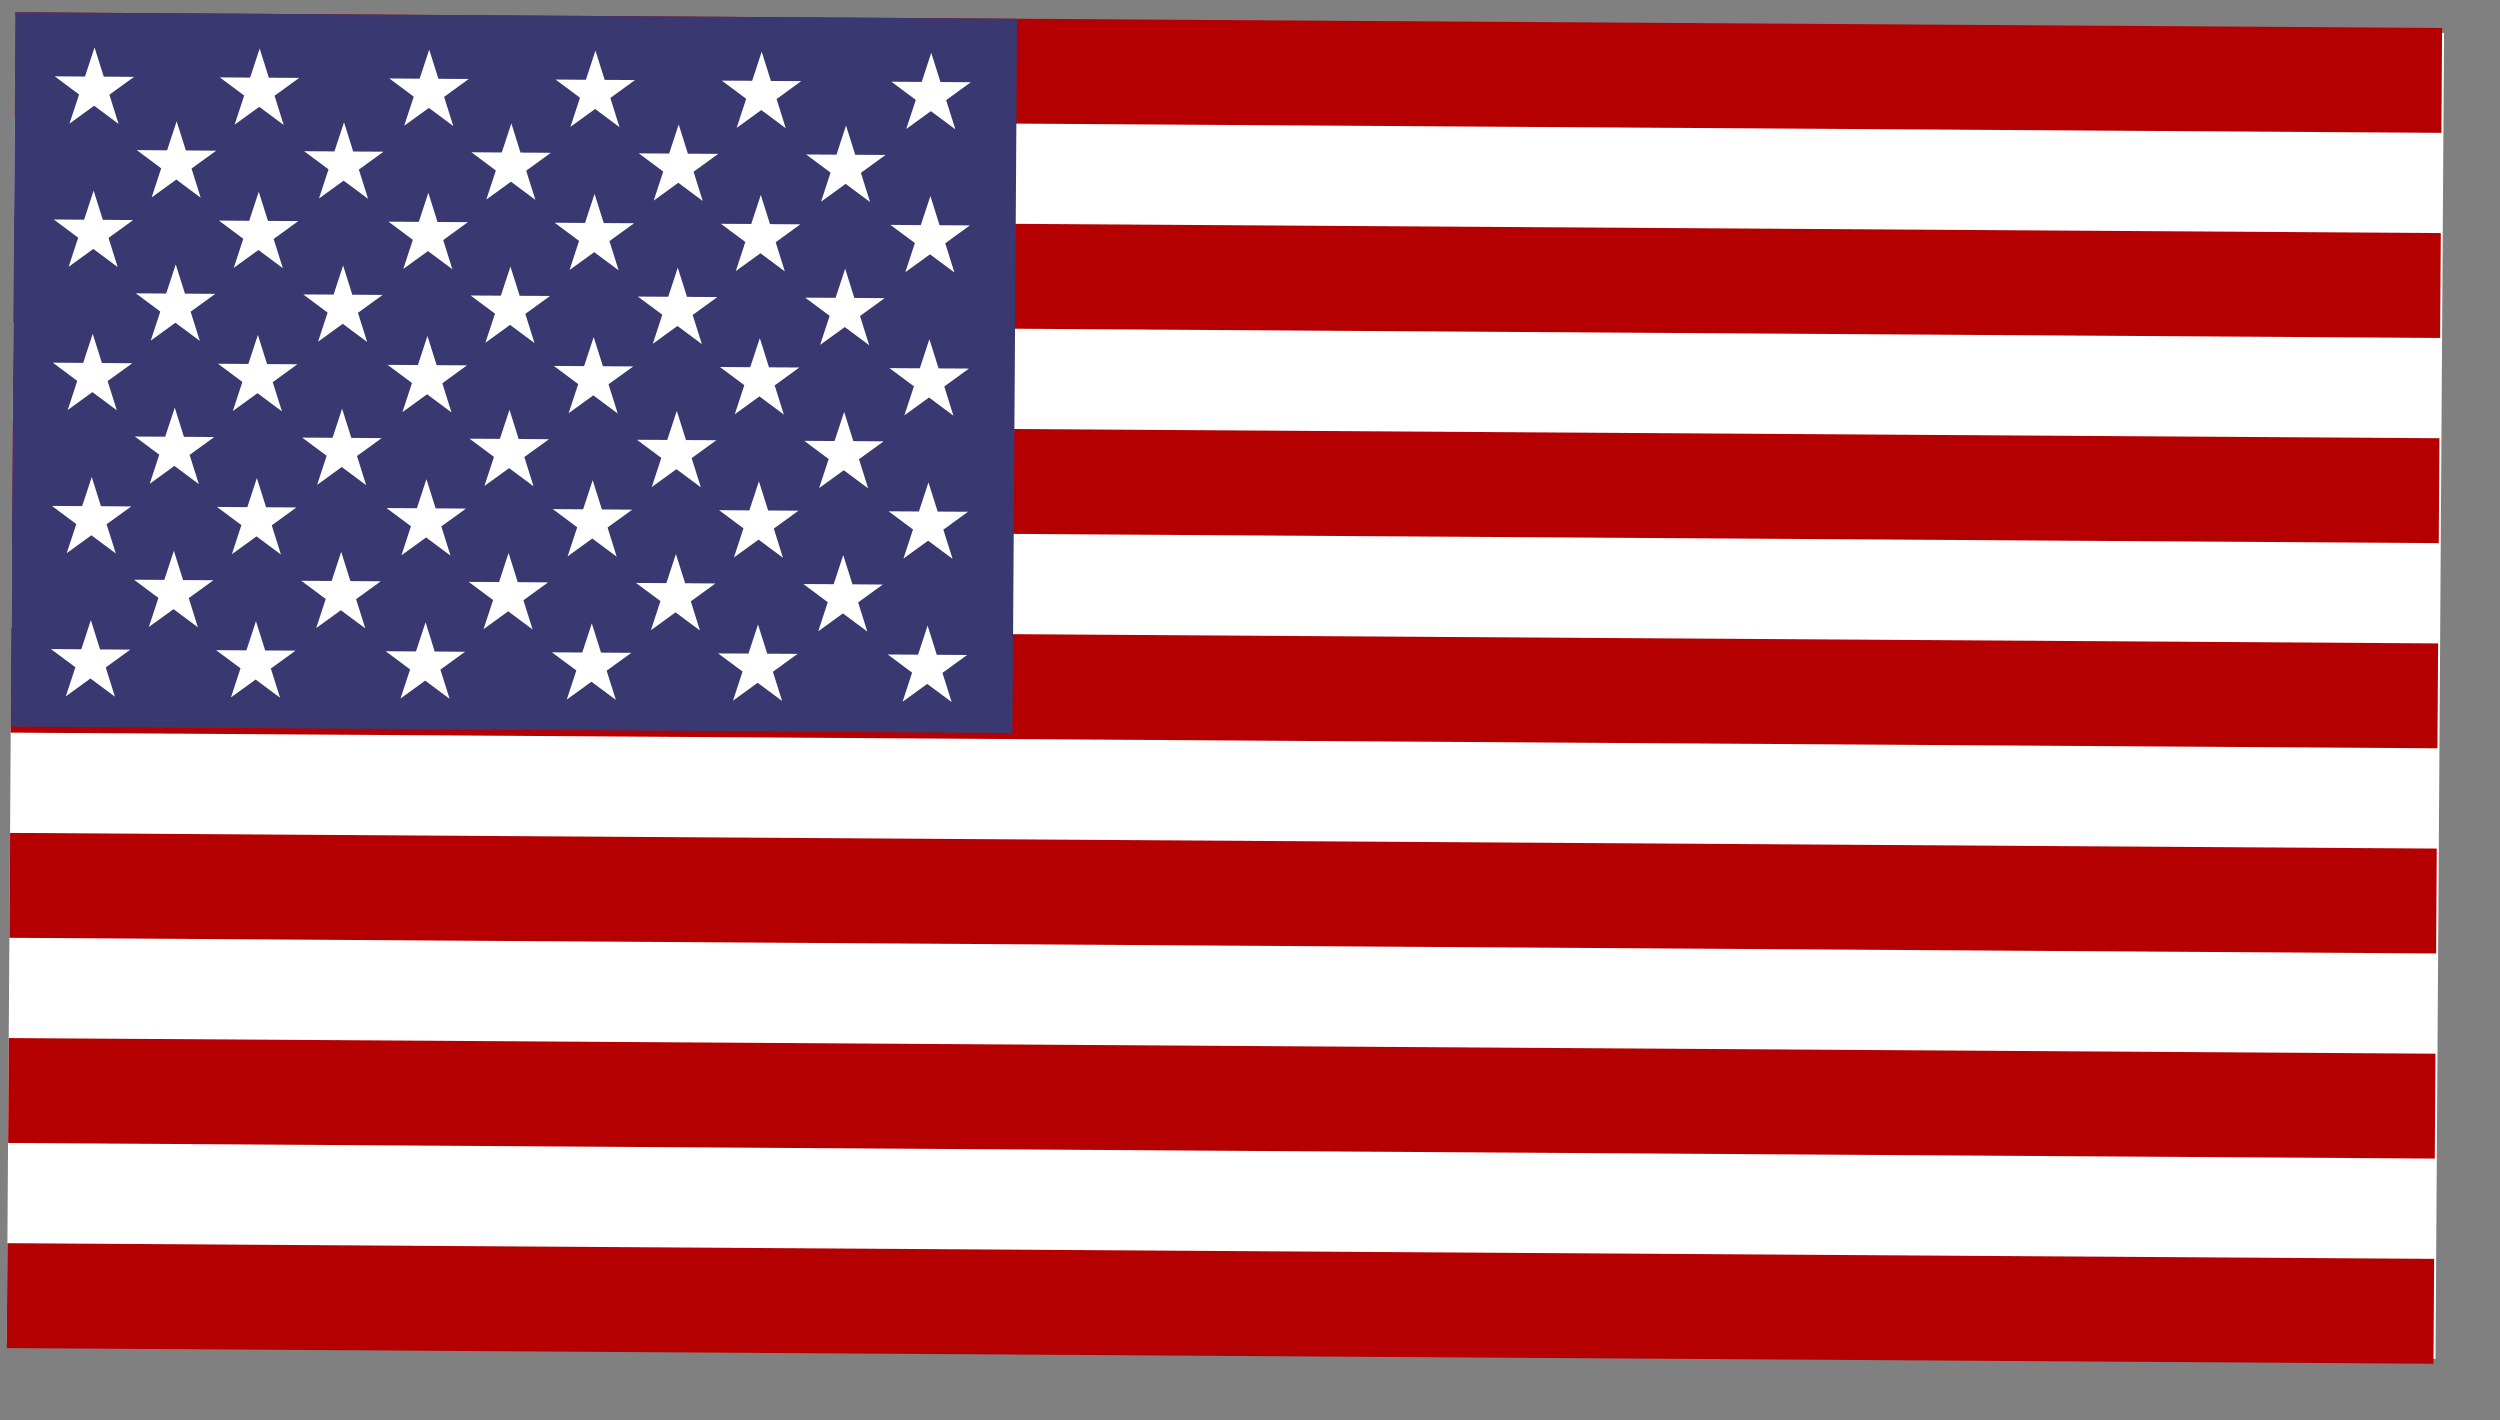 <svg width="44" height="25" viewBox="0 0 44 25" fill="none" xmlns="http://www.w3.org/2000/svg">
<rect x="0" y="0" width="44" height="25" fill="#808080" stroke="none"/>
<g clip-path="url(#clip0_2237_18705)">
<path d="M0.27 0.304L0.119 23.639L42.865 23.915L43.015 0.58L0.27 0.304Z" fill="white"/>
<path d="M0.272 0.216L0.26 2.062L42.969 2.338L42.981 0.492L0.272 0.216Z" fill="#B40001"/>
<path d="M0.248 3.826L0.236 5.672L42.946 5.948L42.958 4.102L0.248 3.826Z" fill="#B40001"/>
<path d="M0.225 7.437L0.213 9.283L42.922 9.559L42.934 7.713L0.225 7.437Z" fill="#B40001"/>
<path d="M0.201 11.048L0.189 12.894L42.899 13.17L42.911 11.324L0.201 11.048Z" fill="#B40001"/>
<path d="M0.178 14.659L0.166 16.505L42.876 16.781L42.887 14.935L0.178 14.659Z" fill="#B40001"/>
<path d="M0.155 18.27L0.143 20.116L42.852 20.391L42.864 18.545L0.155 18.27Z" fill="#B40001"/>
<path d="M0.131 21.88L0.119 23.726L42.829 24.002L42.841 22.156L0.131 21.88Z" fill="#B40001"/>
<path d="M0.271 0.216L0.189 12.787L17.819 12.901L17.9 0.33L0.271 0.216Z" fill="#3A3870"/>
<path d="M1.664 0.835L1.826 1.349L2.359 1.353L1.925 1.667L2.087 2.181L1.657 1.861L1.223 2.176L1.392 1.663L0.962 1.343L1.496 1.347L1.664 0.835Z" fill="white"/>
<path d="M3.109 2.134L3.271 2.648L3.805 2.652L3.371 2.966L3.532 3.48L3.103 3.16L2.669 3.475L2.837 2.963L2.407 2.642L2.941 2.646L3.109 2.134Z" fill="white"/>
<path d="M3.093 4.654L3.255 5.168L3.789 5.172L3.355 5.486L3.517 6L3.087 5.68L2.653 5.995L2.821 5.483L2.391 5.163L2.925 5.166L3.093 4.654Z" fill="white"/>
<path d="M3.076 7.174L3.237 7.688L3.771 7.692L3.337 8.006L3.499 8.52L3.069 8.2L2.635 8.515L2.803 8.003L2.374 7.683L2.907 7.686L3.076 7.174Z" fill="white"/>
<path d="M3.06 9.694L3.222 10.209L3.756 10.212L3.322 10.527L3.483 11.041L3.054 10.721L2.62 11.035L2.788 10.523L2.358 10.203L2.892 10.206L3.06 9.694Z" fill="white"/>
<path d="M6.055 2.153L6.216 2.667L6.75 2.67L6.316 2.985L6.478 3.499L6.048 3.179L5.614 3.493L5.782 2.981L5.352 2.661L5.886 2.665L6.055 2.153Z" fill="white"/>
<path d="M6.039 4.673L6.2 5.187L6.734 5.191L6.3 5.505L6.462 6.019L6.032 5.699L5.598 6.014L5.766 5.502L5.337 5.182L5.871 5.185L6.039 4.673Z" fill="white"/>
<path d="M6.021 7.193L6.183 7.707L6.717 7.711L6.283 8.025L6.444 8.539L6.015 8.219L5.581 8.534L5.749 8.022L5.319 7.702L5.853 7.705L6.021 7.193Z" fill="white"/>
<path d="M6.005 9.713L6.167 10.227L6.701 10.231L6.267 10.545L6.429 11.059L5.999 10.74L5.565 11.054L5.733 10.542L5.303 10.222L5.837 10.225L6.005 9.713Z" fill="white"/>
<path d="M9 2.172L9.161 2.686L9.695 2.689L9.261 3.004L9.423 3.518L8.993 3.198L8.559 3.512L8.727 3.001L8.297 2.68L8.831 2.684L9 2.172Z" fill="white"/>
<path d="M8.984 4.692L9.146 5.206L9.68 5.209L9.246 5.524L9.407 6.038L8.977 5.718L8.543 6.032L8.712 5.52L8.282 5.201L8.815 5.204L8.984 4.692Z" fill="white"/>
<path d="M8.967 7.212L9.128 7.726L9.662 7.73L9.228 8.044L9.39 8.558L8.96 8.239L8.526 8.553L8.694 8.041L8.264 7.721L8.798 7.724L8.967 7.212Z" fill="white"/>
<path d="M8.951 9.732L9.112 10.246L9.646 10.25L9.212 10.564L9.374 11.079L8.944 10.759L8.51 11.073L8.679 10.561L8.249 10.241L8.783 10.244L8.951 9.732Z" fill="white"/>
<path d="M11.945 2.191L12.107 2.705L12.641 2.708L12.207 3.023L12.368 3.537L11.938 3.217L11.505 3.531L11.673 3.019L11.243 2.699L11.777 2.703L11.945 2.191Z" fill="white"/>
<path d="M11.929 4.711L12.091 5.225L12.625 5.228L12.191 5.543L12.353 6.057L11.923 5.737L11.489 6.051L11.657 5.539L11.227 5.22L11.761 5.223L11.929 4.711Z" fill="white"/>
<path d="M11.912 7.231L12.073 7.745L12.607 7.748L12.173 8.063L12.335 8.577L11.905 8.257L11.471 8.572L11.639 8.059L11.21 7.74L11.744 7.743L11.912 7.231Z" fill="white"/>
<path d="M11.896 9.751L12.058 10.265L12.592 10.269L12.158 10.583L12.319 11.097L11.889 10.777L11.456 11.092L11.624 10.579L11.194 10.26L11.728 10.263L11.896 9.751Z" fill="white"/>
<path d="M14.89 2.21L15.052 2.724L15.586 2.727L15.152 3.042L15.313 3.556L14.883 3.236L14.45 3.55L14.618 3.038L14.188 2.719L14.722 2.722L14.89 2.21Z" fill="white"/>
<path d="M14.875 4.73L15.036 5.244L15.57 5.247L15.136 5.562L15.298 6.076L14.868 5.756L14.434 6.07L14.602 5.559L14.172 5.239L14.706 5.242L14.875 4.73Z" fill="white"/>
<path d="M14.857 7.25L15.019 7.764L15.552 7.768L15.118 8.082L15.28 8.596L14.85 8.276L14.416 8.591L14.585 8.079L14.155 7.759L14.688 7.762L14.857 7.25Z" fill="white"/>
<path d="M14.841 9.77L15.003 10.284L15.537 10.288L15.103 10.602L15.265 11.116L14.835 10.796L14.401 11.111L14.569 10.599L14.139 10.279L14.673 10.282L14.841 9.77Z" fill="white"/>
<path d="M1.648 3.355L1.81 3.869L2.344 3.873L1.91 4.187L2.071 4.701L1.642 4.381L1.208 4.696L1.376 4.183L0.946 3.863L1.48 3.867L1.648 3.355Z" fill="white"/>
<path d="M1.632 5.875L1.794 6.389L2.328 6.393L1.894 6.707L2.056 7.221L1.626 6.901L1.192 7.216L1.36 6.704L0.93 6.383L1.464 6.387L1.632 5.875Z" fill="white"/>
<path d="M1.615 8.395L1.776 8.909L2.31 8.913L1.876 9.227L2.038 9.741L1.608 9.421L1.174 9.736L1.343 9.224L0.913 8.904L1.446 8.907L1.615 8.395Z" fill="white"/>
<path d="M1.599 10.915L1.761 11.43L2.294 11.433L1.861 11.747L2.023 12.262L1.592 11.941L1.158 12.256L1.327 11.744L0.897 11.424L1.431 11.427L1.599 10.915Z" fill="white"/>
<path d="M4.57 0.854L4.732 1.368L5.266 1.371L4.832 1.685L4.993 2.2L4.563 1.88L4.129 2.194L4.298 1.682L3.868 1.362L4.402 1.366L4.57 0.854Z" fill="white"/>
<path d="M4.554 3.374L4.716 3.888L5.25 3.891L4.816 4.206L4.978 4.72L4.548 4.4L4.114 4.714L4.282 4.202L3.852 3.882L4.386 3.886L4.554 3.374Z" fill="white"/>
<path d="M4.539 5.894L4.7 6.408L5.234 6.411L4.8 6.726L4.962 7.24L4.532 6.92L4.098 7.234L4.266 6.722L3.837 6.402L4.371 6.406L4.539 5.894Z" fill="white"/>
<path d="M4.521 8.414L4.683 8.928L5.217 8.931L4.783 9.246L4.944 9.76L4.515 9.44L4.081 9.754L4.249 9.242L3.819 8.922L4.353 8.926L4.521 8.414Z" fill="white"/>
<path d="M4.505 10.934L4.667 11.448L5.201 11.451L4.767 11.766L4.929 12.28L4.499 11.96L4.065 12.274L4.233 11.762L3.803 11.443L4.337 11.446L4.505 10.934Z" fill="white"/>
<path d="M7.554 0.873L7.716 1.387L8.25 1.39L7.816 1.705L7.978 2.219L7.548 1.899L7.114 2.213L7.282 1.701L6.852 1.381L7.386 1.385L7.554 0.873Z" fill="white"/>
<path d="M7.539 3.393L7.7 3.907L8.234 3.91L7.8 4.225L7.962 4.739L7.532 4.419L7.098 4.733L7.266 4.221L6.837 3.901L7.371 3.905L7.539 3.393Z" fill="white"/>
<path d="M7.523 5.913L7.685 6.427L8.219 6.43L7.785 6.745L7.946 7.259L7.517 6.939L7.083 7.253L7.251 6.741L6.821 6.421L7.355 6.425L7.523 5.913Z" fill="white"/>
<path d="M7.505 8.433L7.667 8.947L8.201 8.951L7.767 9.265L7.929 9.779L7.499 9.459L7.065 9.774L7.233 9.262L6.803 8.942L7.337 8.945L7.505 8.433Z" fill="white"/>
<path d="M7.49 10.953L7.651 11.467L8.185 11.471L7.751 11.785L7.913 12.299L7.483 11.979L7.049 12.294L7.218 11.782L6.788 11.462L7.321 11.465L7.49 10.953Z" fill="white"/>
<path d="M10.48 0.891L10.642 1.406L11.176 1.409L10.742 1.724L10.903 2.238L10.474 1.918L10.04 2.232L10.208 1.72L9.778 1.4L10.312 1.404L10.48 0.891Z" fill="white"/>
<path d="M10.464 3.412L10.626 3.926L11.16 3.929L10.726 4.243L10.888 4.758L10.458 4.438L10.024 4.752L10.192 4.24L9.762 3.92L10.296 3.924L10.464 3.412Z" fill="white"/>
<path d="M10.449 5.932L10.611 6.446L11.145 6.449L10.71 6.763L10.872 7.278L10.442 6.958L10.008 7.272L10.177 6.76L9.747 6.44L10.28 6.444L10.449 5.932Z" fill="white"/>
<path d="M10.431 8.452L10.593 8.966L11.127 8.97L10.693 9.284L10.854 9.798L10.424 9.478L9.99 9.792L10.159 9.28L9.729 8.96L10.263 8.964L10.431 8.452Z" fill="white"/>
<path d="M10.416 10.972L10.578 11.486L11.111 11.49L10.677 11.804L10.839 12.318L10.409 11.998L9.975 12.313L10.144 11.8L9.713 11.481L10.248 11.484L10.416 10.972Z" fill="white"/>
<path d="M13.406 0.91L13.568 1.425L14.101 1.428L13.668 1.743L13.829 2.257L13.399 1.937L12.965 2.251L13.133 1.739L12.704 1.419L13.238 1.422L13.406 0.91Z" fill="white"/>
<path d="M13.39 3.431L13.552 3.945L14.086 3.948L13.652 4.263L13.813 4.777L13.384 4.457L12.95 4.771L13.118 4.259L12.688 3.939L13.222 3.942L13.39 3.431Z" fill="white"/>
<path d="M13.373 5.951L13.534 6.465L14.068 6.468L13.634 6.783L13.796 7.297L13.366 6.977L12.932 7.291L13.1 6.779L12.671 6.459L13.204 6.463L13.373 5.951Z" fill="white"/>
<path d="M13.357 8.471L13.519 8.985L14.053 8.988L13.619 9.303L13.78 9.817L13.351 9.497L12.917 9.811L13.085 9.299L12.655 8.979L13.189 8.983L13.357 8.471Z" fill="white"/>
<path d="M13.341 10.991L13.503 11.505L14.037 11.508L13.603 11.823L13.765 12.337L13.335 12.017L12.901 12.331L13.069 11.819L12.639 11.5L13.173 11.503L13.341 10.991Z" fill="white"/>
<path d="M16.39 0.93L16.552 1.444L17.086 1.447L16.652 1.762L16.814 2.276L16.383 1.956L15.95 2.27L16.118 1.758L15.688 1.438L16.222 1.442L16.39 0.93Z" fill="white"/>
<path d="M16.375 3.45L16.536 3.964L17.07 3.967L16.636 4.282L16.798 4.796L16.368 4.476L15.934 4.79L16.102 4.278L15.672 3.958L16.206 3.962L16.375 3.45Z" fill="white"/>
<path d="M16.357 5.97L16.519 6.484L17.053 6.487L16.619 6.802L16.78 7.316L16.351 6.996L15.917 7.31L16.085 6.799L15.655 6.479L16.189 6.482L16.357 5.97Z" fill="white"/>
<path d="M16.341 8.49L16.503 9.004L17.037 9.007L16.603 9.322L16.765 9.836L16.335 9.516L15.901 9.83L16.069 9.319L15.639 8.999L16.173 9.002L16.341 8.49Z" fill="white"/>
<path d="M16.326 11.01L16.487 11.524L17.021 11.528L16.587 11.842L16.749 12.356L16.319 12.037L15.885 12.351L16.053 11.838L15.624 11.519L16.158 11.522L16.326 11.01Z" fill="white"/>
</g>
<defs>
<clipPath id="clip0_2237_18705">
<rect width="43.012" height="24" fill="white" transform="translate(0 0.218) rotate(-0.29)"/>
</clipPath>
</defs>
</svg>
